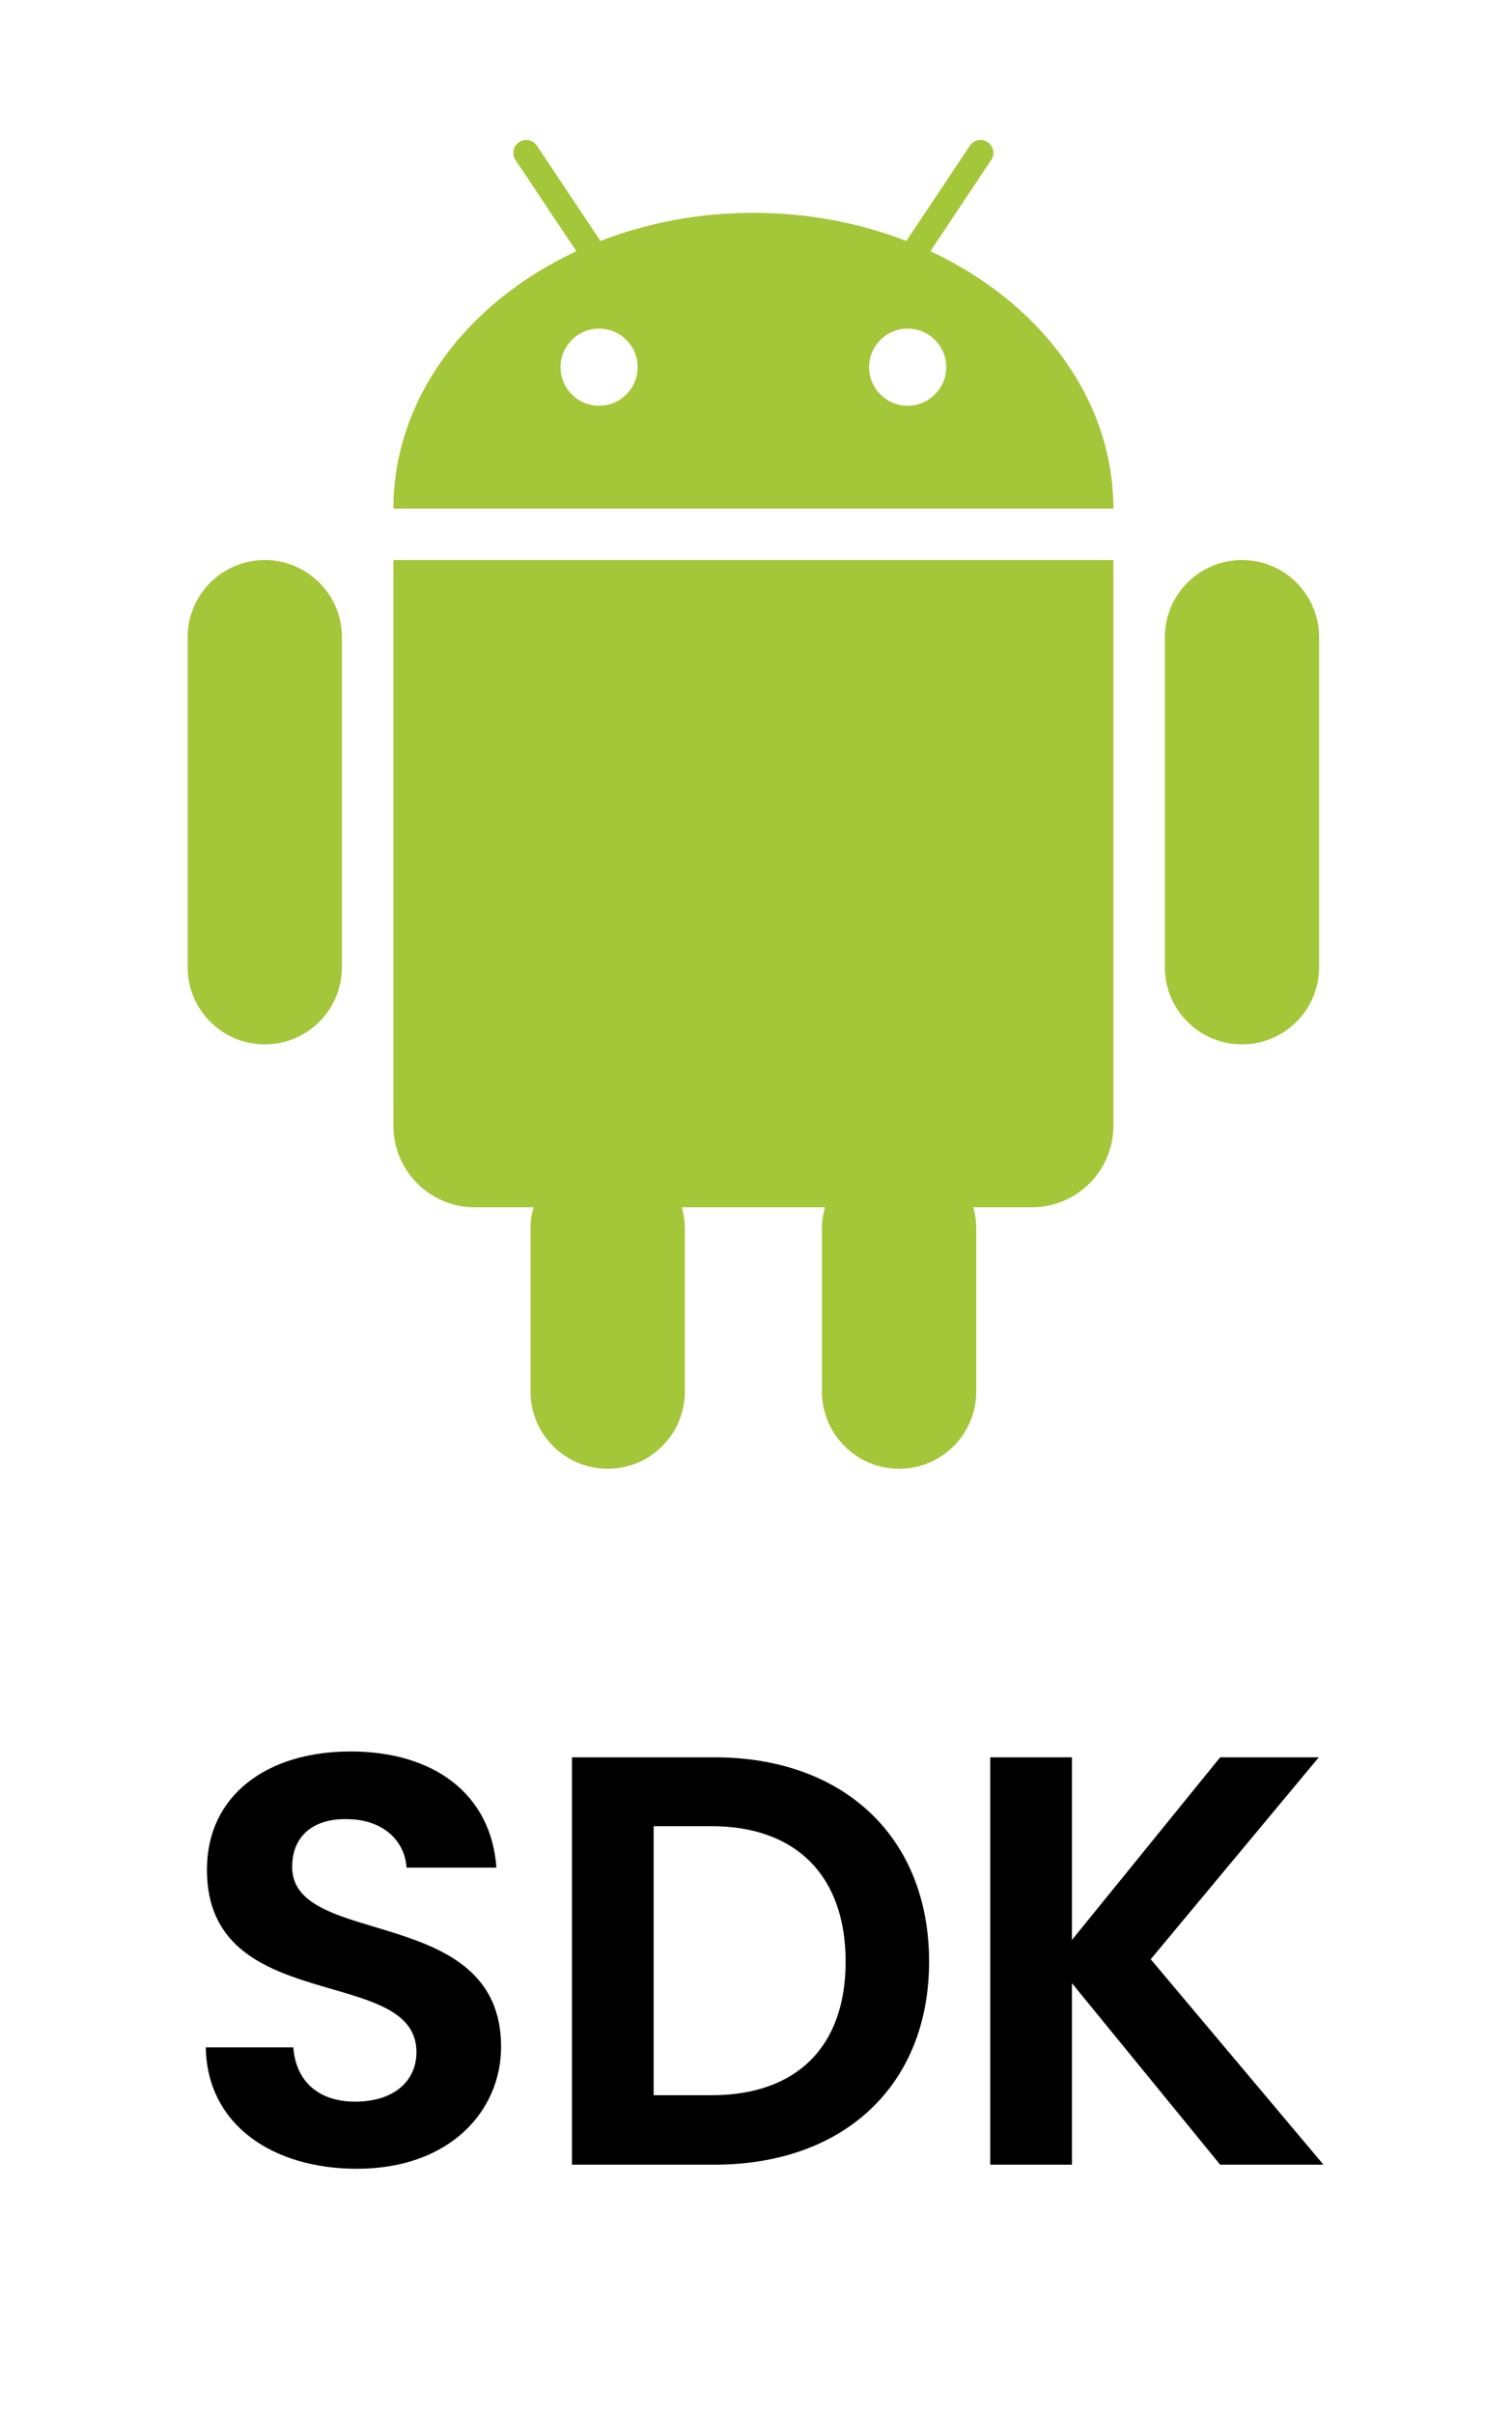 <svg width="57" height="91" viewBox="0 0 57 91" fill="none" xmlns="http://www.w3.org/2000/svg">
<path fill-rule="evenodd" clip-rule="evenodd" d="M35.621 8.652L35.075 9.471C39.19 11.387 41.972 15.018 41.972 19.172H14.831C14.831 15.017 17.613 11.386 21.729 9.47L21.181 8.651L20.642 7.843L19.434 6.03C19.287 5.807 19.346 5.506 19.569 5.358C19.793 5.21 20.093 5.27 20.241 5.493L21.538 7.438L22.084 8.255L22.634 9.083C24.386 8.404 26.338 8.023 28.399 8.023C30.462 8.023 32.416 8.404 34.167 9.083L34.721 8.255L35.266 7.438L36.56 5.494C36.709 5.27 37.01 5.21 37.234 5.359C37.456 5.508 37.516 5.808 37.367 6.031L36.158 7.844L35.621 8.652ZM21.131 13.841C21.131 14.643 21.78 15.294 22.585 15.294C23.389 15.294 24.038 14.643 24.038 13.841C24.038 13.037 23.389 12.387 22.585 12.387C21.78 12.387 21.131 13.037 21.131 13.841ZM32.764 13.841C32.764 14.643 33.413 15.294 34.217 15.294C35.022 15.294 35.672 14.643 35.672 13.841C35.672 13.037 35.022 12.387 34.217 12.387C33.413 12.387 32.764 13.037 32.764 13.841ZM14.831 21.111H15.04H41.764H41.972V23.529V25.502V42.438C41.972 44.131 40.596 45.508 38.903 45.508H36.688C36.761 45.764 36.803 46.036 36.803 46.315V46.477V47.446V52.456C36.803 54.061 35.499 55.364 33.895 55.364C32.289 55.364 30.986 54.061 30.986 52.456V47.446V46.477V46.315C30.986 46.035 31.027 45.764 31.102 45.508H25.701C25.773 45.764 25.817 46.036 25.817 46.315V46.477V47.446V52.456C25.817 54.061 24.515 55.364 22.909 55.364C21.302 55.364 20 54.061 20 52.456V47.446V46.477V46.315C20 46.035 20.041 45.764 20.116 45.508H17.899C16.206 45.508 14.831 44.131 14.831 42.438V25.502V23.529V21.111ZM9.982 21.111C8.376 21.111 7.074 22.412 7.074 24.02V36.459C7.074 38.064 8.376 39.367 9.982 39.367C11.588 39.367 12.89 38.064 12.89 36.459V24.019C12.89 22.412 11.588 21.111 9.982 21.111ZM43.913 24.02C43.913 22.412 45.214 21.111 46.821 21.111C48.425 21.111 49.727 22.412 49.727 24.019V36.459C49.727 38.064 48.425 39.367 46.821 39.367C45.214 39.367 43.913 38.064 43.913 36.459V24.02Z" fill="#A4C639"/>
<path d="M18.89 77.153C18.89 71.741 11.014 73.457 11.014 70.377C11.014 69.123 11.916 68.529 13.126 68.573C14.446 68.595 15.26 69.387 15.326 70.399H18.714C18.516 67.627 16.36 66.021 13.214 66.021C10.046 66.021 7.802 67.693 7.802 70.465C7.78 76.031 15.7 74.029 15.7 77.351C15.7 78.451 14.842 79.221 13.39 79.221C11.96 79.221 11.146 78.407 11.058 77.175H7.758C7.802 80.079 10.266 81.751 13.456 81.751C16.954 81.751 18.89 79.573 18.89 77.153ZM26.929 66.241H21.561V81.597H26.929C31.835 81.597 35.025 78.583 35.025 73.941C35.025 69.277 31.835 66.241 26.929 66.241ZM24.641 78.979V68.837H26.819C30.053 68.837 31.879 70.751 31.879 73.941C31.879 77.131 30.053 78.979 26.819 78.979H24.641ZM45.998 81.597H49.892L43.38 73.853L49.716 66.241H45.998L40.41 73.127V66.241H37.33V81.597H40.41V74.755L45.998 81.597Z" fill="black"/>
</svg>
